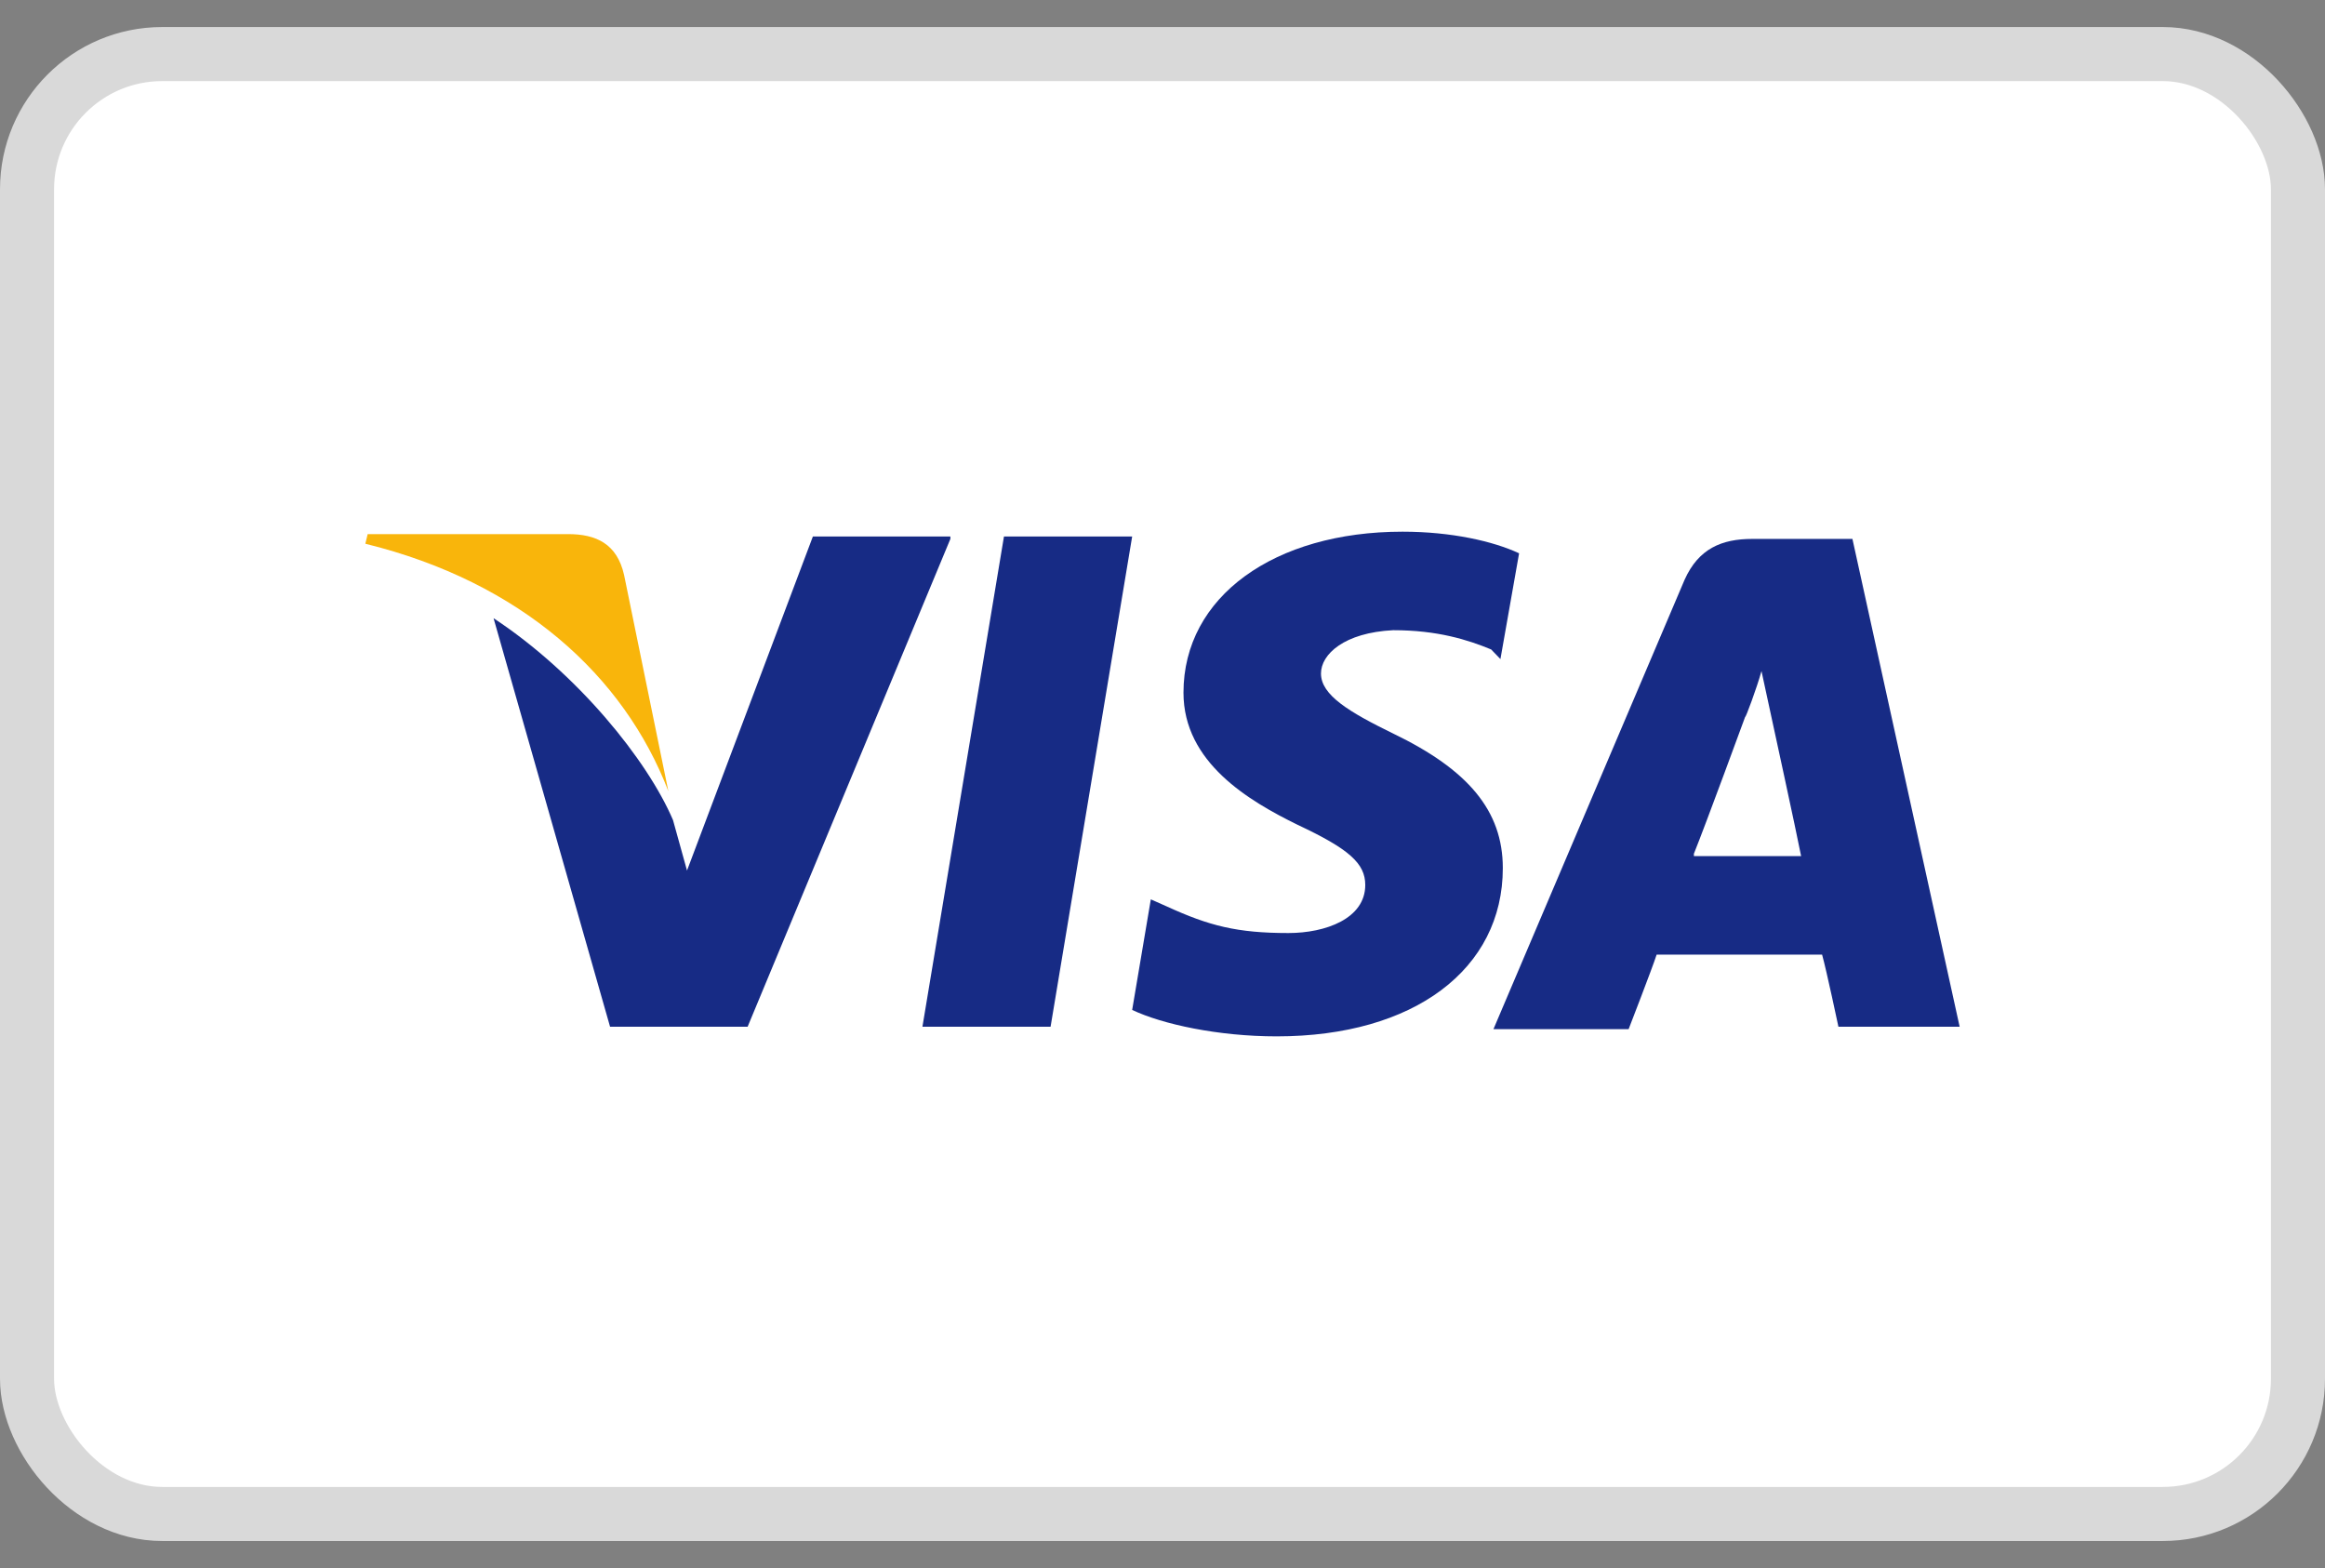 <svg width="43" height="29" viewBox="0 0 43 29" fill="none" xmlns="http://www.w3.org/2000/svg">
<rect x="0" y="0" width="43" height="29" fill="#808080" stroke="none"/>
<rect x="0.5" y="1" width="42" height="27" rx="2.5" fill="white" stroke="#D9D9D9"/>
<path d="M34.26 9.967H32.406C31.846 9.967 31.415 10.144 31.156 10.722L27.621 19.033H30.121C30.121 19.033 30.552 17.922 30.639 17.655C30.897 17.655 33.354 17.655 33.699 17.655C33.785 17.967 34.001 18.989 34.001 18.989H36.243L34.26 9.967ZM31.328 15.789C31.544 15.255 32.277 13.255 32.277 13.255C32.277 13.3 32.492 12.722 32.578 12.411L32.751 13.211C32.751 13.211 33.225 15.389 33.311 15.833H31.328V15.789Z" fill="#172B85"/>
<path d="M27.794 16.055C27.794 17.922 26.155 19.167 23.612 19.167C22.534 19.167 21.5 18.944 20.939 18.678L21.284 16.633L21.586 16.767C22.362 17.122 22.879 17.256 23.828 17.256C24.517 17.256 25.25 16.989 25.25 16.367C25.25 15.967 24.948 15.7 24 15.255C23.095 14.811 21.888 14.1 21.888 12.811C21.888 11.033 23.569 9.833 25.94 9.833C26.845 9.833 27.621 10.011 28.095 10.233L27.75 12.189L27.578 12.011C27.147 11.833 26.587 11.655 25.767 11.655C24.862 11.7 24.431 12.1 24.431 12.456C24.431 12.855 24.948 13.167 25.767 13.567C27.147 14.233 27.794 14.989 27.794 16.055Z" fill="#172B85"/>
<path d="M6.757 10.056L6.8 9.878H10.507C11.024 9.878 11.412 10.056 11.542 10.633L12.361 14.633C11.542 12.5 9.645 10.767 6.757 10.056Z" fill="#F9B50B"/>
<path d="M17.577 9.967L13.827 18.989H11.283L9.128 11.433C10.68 12.456 11.973 14.056 12.447 15.167L12.706 16.1L15.034 9.922H17.577V9.967Z" fill="#172B85"/>
<path d="M18.568 9.922H20.939L19.43 18.989H17.06L18.568 9.922Z" fill="#172B85"/>
</svg>
